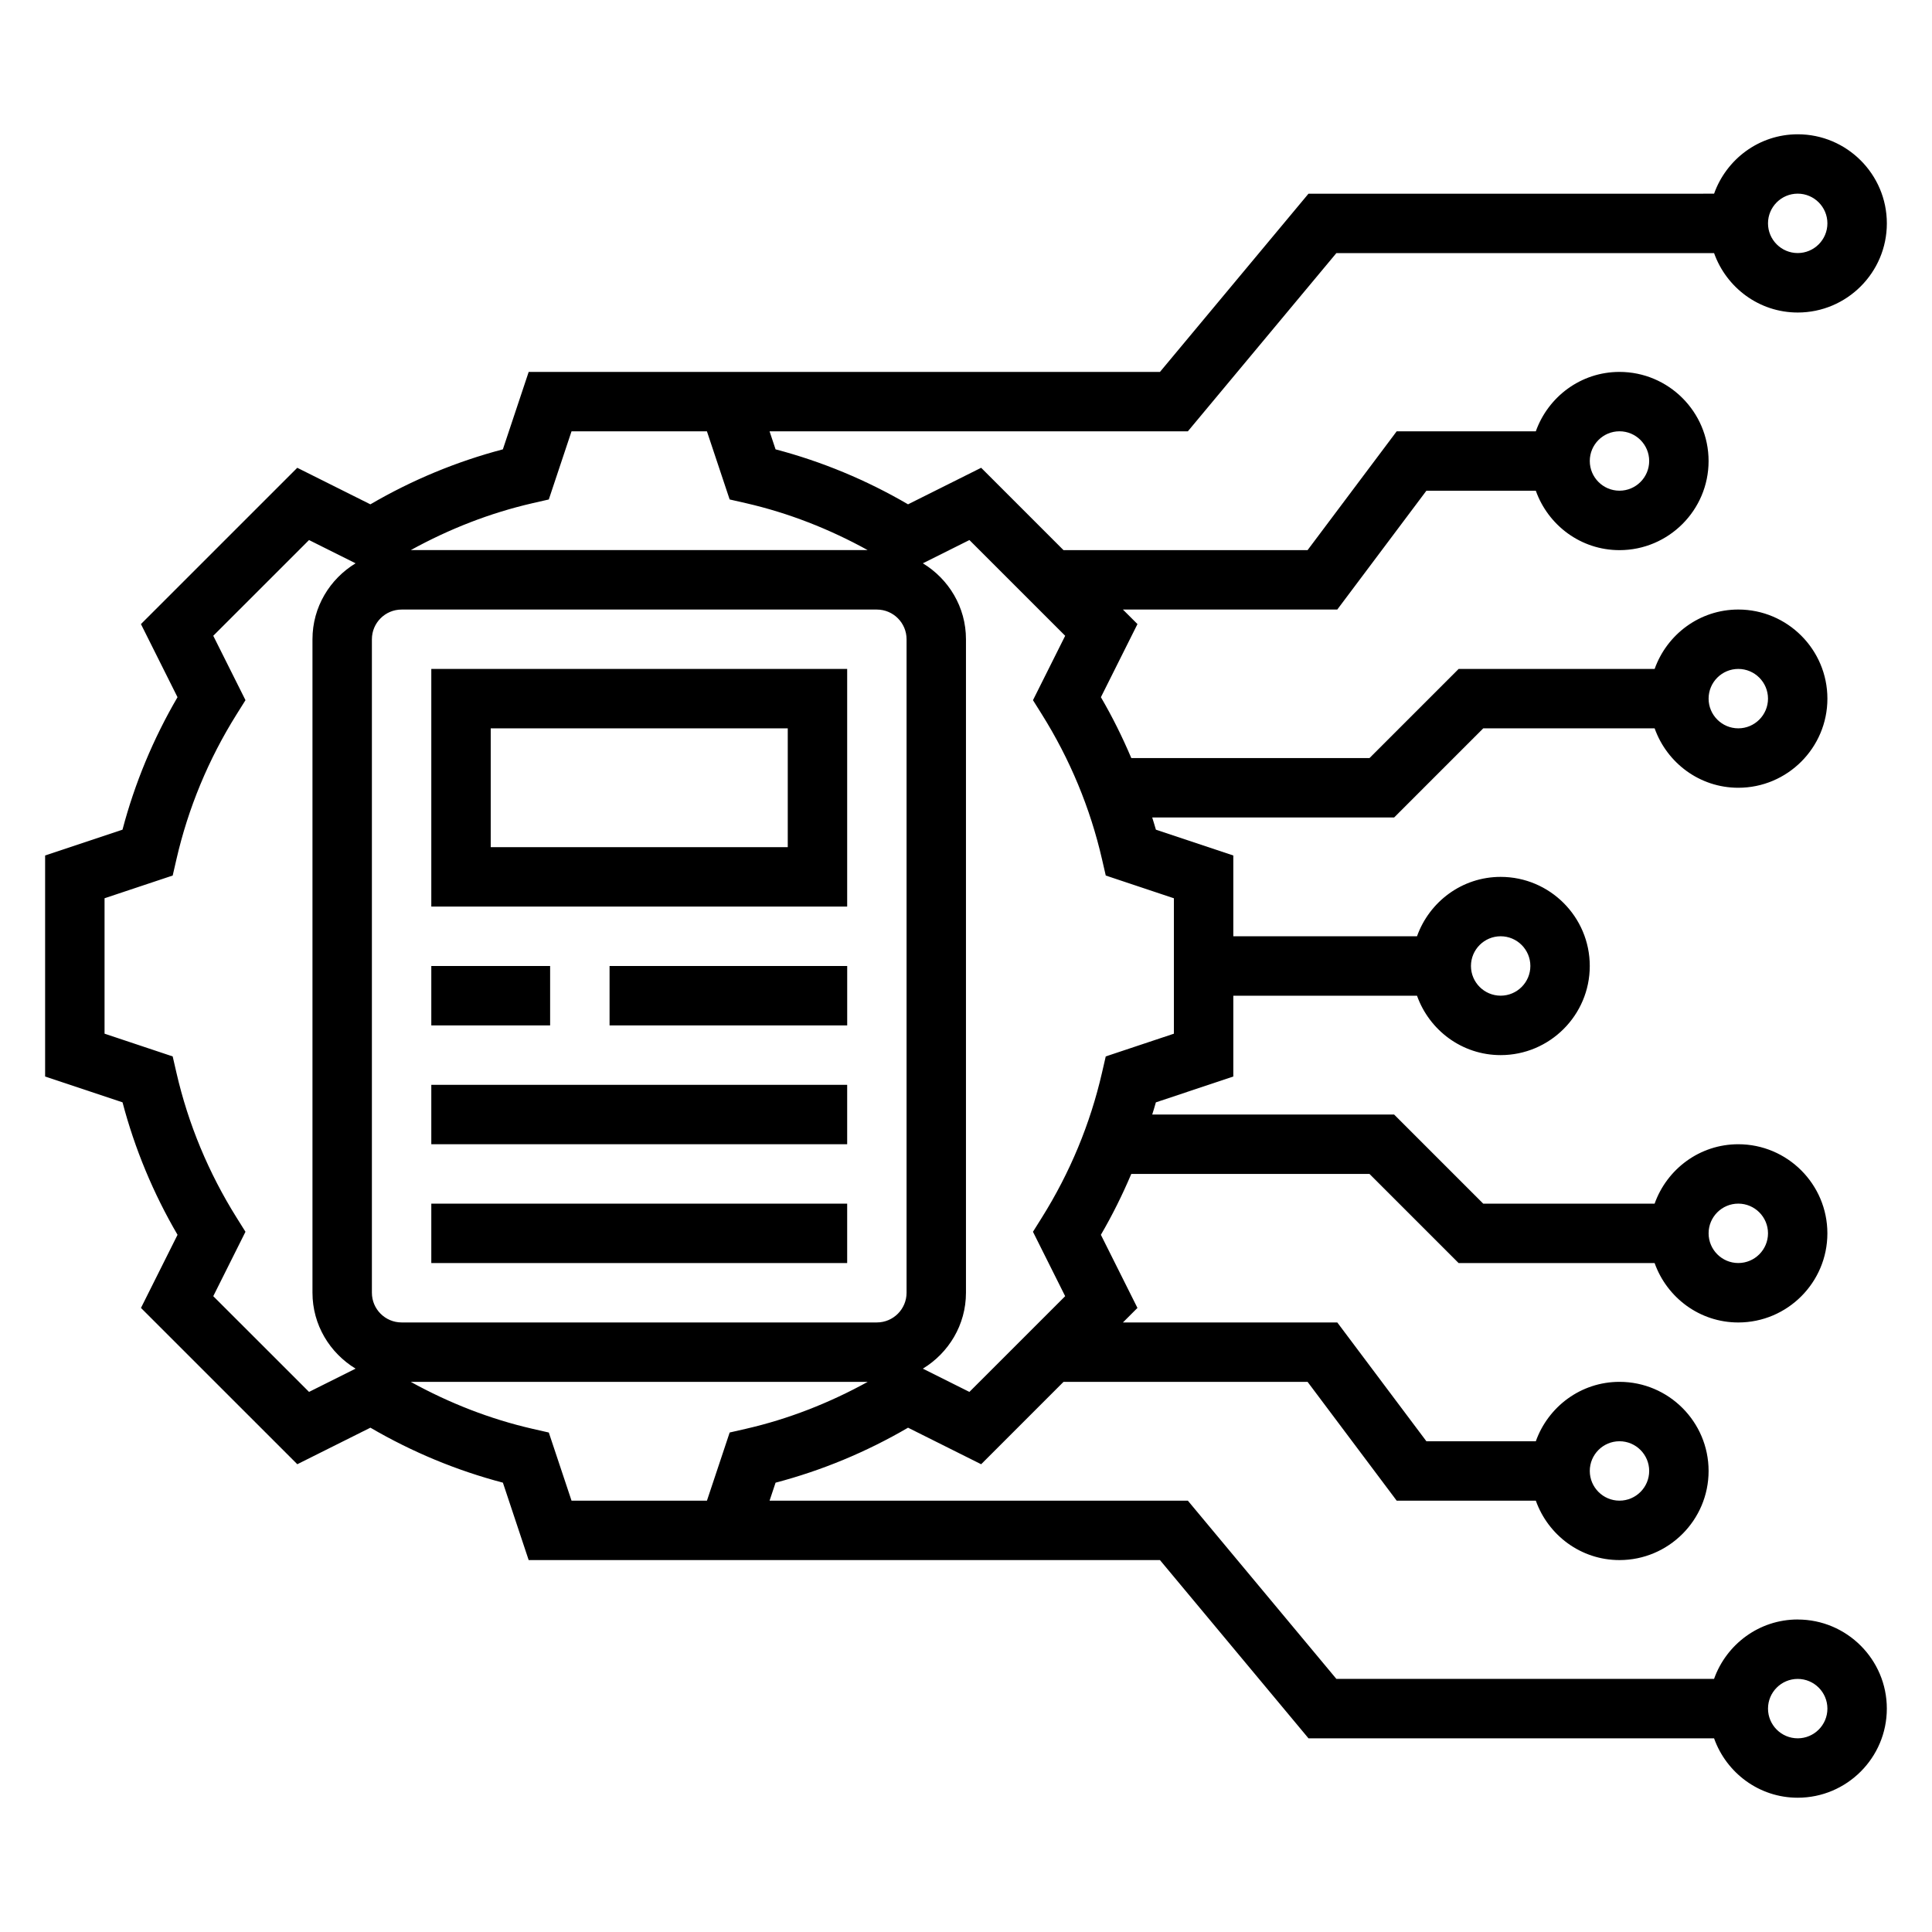<?xml version="1.0" encoding="UTF-8"?>
<!-- Uploaded to: ICON Repo, www.svgrepo.com, Generator: ICON Repo Mixer Tools -->
<svg fill="#000000" width="800px" height="800px" version="1.1" viewBox="144 144 512 512" xmlns="http://www.w3.org/2000/svg">
 <g>
  <path d="m258.3 384.25h110.21v-62.977h-110.21zm15.746-47.23h78.719v31.488h-78.719z"/>
  <path d="m258.3 400h31.488v15.742h-31.488z"/>
  <path d="m305.54 400h62.977v15.742h-62.977z"/>
  <path d="m258.3 431.49h110.21v15.742h-110.21z"/>
  <path d="m258.3 462.98h110.21v15.742h-110.21z"/>
  <path d="m620.41 573.18c-10.25 0-18.91 6.606-22.168 15.742h-100.09l-39.359-47.23h-110.85l1.59-4.769c12.289-3.234 24.066-8.125 35.109-14.57l19.375 9.684 21.828-21.832h64.676l23.617 31.488h36.871c3.258 9.141 11.918 15.742 22.168 15.742 13.02 0 23.617-10.598 23.617-23.617 0-13.02-10.598-23.617-23.617-23.617-10.25 0-18.91 6.606-22.168 15.742l-29 0.004-23.617-31.488h-56.805l3.848-3.848-9.691-19.375c3.047-5.219 5.715-10.613 8.055-16.129h63.133l23.617 23.617h51.941c3.258 9.141 11.918 15.742 22.168 15.742 13.02 0 23.617-10.598 23.617-23.617 0-13.02-10.598-23.617-23.617-23.617-10.25 0-18.91 6.606-22.168 15.742h-45.422l-23.617-23.617-64.102 0.008c0.316-1.078 0.684-2.141 0.969-3.234l20.523-6.844v-21.418h48.68c3.258 9.141 11.918 15.742 22.168 15.742 13.02 0 23.617-10.598 23.617-23.617 0-13.02-10.598-23.617-23.617-23.617-10.25 0-18.91 6.606-22.168 15.742l-48.68 0.004v-21.418l-20.516-6.84c-0.293-1.086-0.66-2.148-0.977-3.231h64.109l23.617-23.617h45.422c3.258 9.141 11.918 15.742 22.168 15.742 13.02 0 23.617-10.598 23.617-23.617s-10.598-23.617-23.617-23.617c-10.25 0-18.91 6.606-22.168 15.742h-51.941l-23.617 23.617h-63.133c-2.34-5.519-5.008-10.91-8.055-16.129l9.691-19.375-3.856-3.848h56.805l23.617-31.488h29c3.258 9.141 11.918 15.742 22.168 15.742 13.02 0 23.617-10.598 23.617-23.617s-10.598-23.617-23.617-23.617c-10.25 0-18.91 6.606-22.168 15.742l-36.871 0.004-23.617 31.488h-64.676l-21.828-21.828-19.375 9.684c-11.043-6.445-22.82-11.336-35.109-14.57l-1.59-4.773h110.85l39.359-47.23h100.1c3.258 9.141 11.918 15.742 22.168 15.742 13.02 0 23.617-10.598 23.617-23.617 0-13.02-10.598-23.617-23.617-23.617-10.25 0-18.91 6.606-22.168 15.742l-107.49 0.004-39.359 47.23-108.71 0.004h-58.586l-6.84 20.516c-12.289 3.234-24.066 8.125-35.109 14.57l-19.375-9.684-41.43 41.422 9.691 19.375c-6.445 11.043-11.336 22.82-14.578 35.109l-20.508 6.84v58.574l20.516 6.84c3.234 12.289 8.125 24.066 14.578 35.109l-9.691 19.375 41.43 41.422 19.375-9.684c11.043 6.445 22.82 11.336 35.109 14.57l6.832 20.523h167.3l39.359 47.23h107.48c3.258 9.141 11.918 15.742 22.168 15.742 13.02 0 23.617-10.598 23.617-23.617 0.004-13.016-10.602-23.609-23.621-23.609zm-47.23-47.234c4.344 0 7.871 3.535 7.871 7.871 0 4.336-3.527 7.871-7.871 7.871s-7.871-3.535-7.871-7.871c0-4.336 3.523-7.871 7.871-7.871zm31.488-62.973c4.344 0 7.871 3.535 7.871 7.871 0 4.336-3.527 7.871-7.871 7.871s-7.871-3.535-7.871-7.871c0-4.34 3.523-7.871 7.871-7.871zm-62.977-70.852c4.344 0 7.871 3.535 7.871 7.871 0 4.336-3.527 7.871-7.871 7.871s-7.871-3.535-7.871-7.871c0-4.336 3.523-7.871 7.871-7.871zm62.977-70.848c4.344 0 7.871 3.535 7.871 7.871 0 4.336-3.527 7.871-7.871 7.871s-7.871-3.535-7.871-7.871c0-4.336 3.523-7.871 7.871-7.871zm-31.488-62.977c4.344 0 7.871 3.535 7.871 7.871s-3.527 7.871-7.871 7.871-7.871-3.535-7.871-7.871 3.523-7.871 7.871-7.871zm-184.61 34.984 12.336-6.164 25.379 25.371-8.535 17.066 2.348 3.746c7.461 11.918 12.832 24.844 15.949 38.422l0.992 4.305 18.055 6.027v35.887l-18.059 6.023-0.992 4.305c-3.117 13.578-8.484 26.504-15.949 38.422l-2.348 3.746 8.535 17.066-25.379 25.371-12.336-6.164c6.82-4.152 11.426-11.582 11.426-20.125v-173.18c0-8.543-4.606-15.973-11.422-20.121zm231.84-97.961c4.344 0 7.871 3.535 7.871 7.871 0 4.336-3.527 7.871-7.871 7.871s-7.871-3.535-7.871-7.871c0-4.336 3.527-7.871 7.871-7.871zm-394.51 317.55-25.383-25.371 8.535-17.066-2.348-3.746c-7.461-11.918-12.832-24.844-15.949-38.422l-0.992-4.305-18.055-6.027v-35.887l18.059-6.023 0.992-4.305c3.117-13.578 8.484-26.504 15.949-38.422l2.348-3.746-8.539-17.062 25.379-25.371 12.336 6.164c-6.816 4.148-11.422 11.578-11.422 20.121v173.18c0 8.543 4.606 15.973 11.422 20.121zm59.227-235.52 4.312-0.984 6.023-18.066h35.879l6.023 18.059 4.312 0.984c11.289 2.59 22.082 6.824 32.266 12.438h-121.08c10.188-5.606 20.984-9.84 32.266-12.43zm-42.57 209.24v-173.18c0-4.336 3.527-7.871 7.871-7.871h125.95c4.344 0 7.871 3.535 7.871 7.871v173.18c0 4.336-3.527 7.871-7.871 7.871h-125.95c-4.344 0-7.871-3.531-7.871-7.871zm99.125 36.055-4.312 0.984-6.023 18.066h-35.883l-6.023-18.059-4.312-0.984c-11.289-2.59-22.082-6.824-32.266-12.438h121.08c-10.18 5.606-20.977 9.84-32.258 12.43zm278.73 82.027c-4.344 0-7.871-3.535-7.871-7.871 0-4.336 3.527-7.871 7.871-7.871s7.871 3.535 7.871 7.871c0.004 4.336-3.523 7.871-7.871 7.871z"/>
 </g>
</svg>
